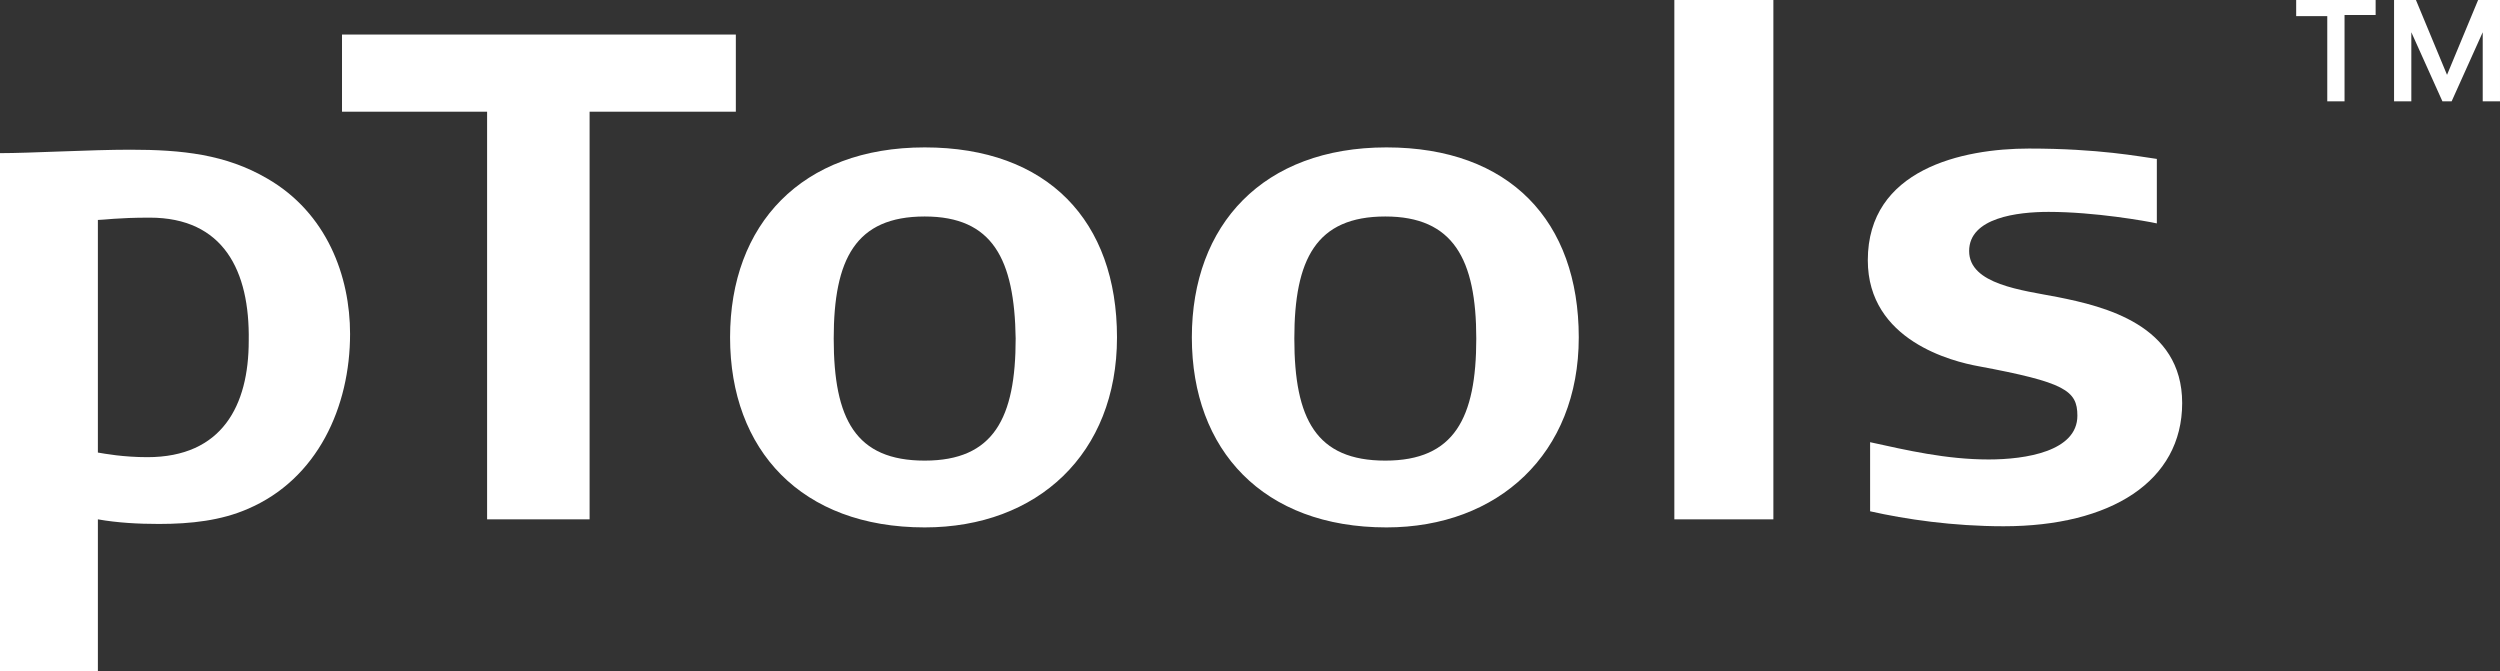 <?xml version="1.0" encoding="utf-8"?>
<!-- Generator: Adobe Illustrator 27.0.1, SVG Export Plug-In . SVG Version: 6.00 Build 0)  -->
<svg version="1.1" id="Layer_1" xmlns="http://www.w3.org/2000/svg" xmlns:xlink="http://www.w3.org/1999/xlink" x="0px" y="0px"
	 viewBox="0 0 217.1 58.3" style="enable-background:new 0 0 217.1 58.3;" xml:space="preserve">
<rect x="0" y="0" width="217.1" height="58.3" fill="#333333" stroke="none"/>
<style type="text/css">
	.st0{fill:#fff;}
	.st1{fill:none;}
</style>
<g>
	<g>
		<g>
			<path class="st0" d="M21.5,44.2c-2.3,1-4.9,1.3-7.7,1.3c-1.8,0-3.6-0.1-5.3-0.4v13.2H0v-45c2.6,0,7.9-0.3,11.3-0.3
				c4.5,0,8.3,0.4,11.9,2.5c5.2,3,7.2,8.5,7.2,13.5C30.4,35.3,27.6,41.6,21.5,44.2z M13,18.9c-2.8,0-4,0.2-4.5,0.2v20.2
				c0.6,0.1,2.2,0.4,4.3,0.4c6.5,0,8.8-4.5,8.8-10.1C21.7,23.5,19.4,18.9,13,18.9z"/>
			<path class="st0" d="M63.9,9.7H51.2v35.4h-8.9V9.7H29.7V3h34.2V9.7z"/>
			<path class="st0" d="M80.3,45.8c-10.7,0-16.9-6.7-16.9-16.5s6.2-16.5,16.9-16.5S97,19.2,97,29.3S90.1,45.8,80.3,45.8z M80.3,18.8
				c-6,0-7.9,3.7-7.9,10.6c0,7,1.9,10.6,7.9,10.6s7.9-3.7,7.9-10.6C88.1,22.5,86.2,18.8,80.3,18.8z"/>
			<path class="st0" d="M120.4,45.8c-10.7,0-16.9-6.7-16.9-16.5s6.2-16.5,16.9-16.5s16.7,6.4,16.7,16.5S130.1,45.8,120.4,45.8z
				 M120.3,18.8c-6,0-7.9,3.7-7.9,10.6c0,7,1.9,10.6,7.9,10.6s7.9-3.7,7.9-10.6S126.2,18.8,120.3,18.8z"/>
			<path class="st0" d="M145.4,45.1V0h8.6v45.1H145.4z"/>
			<path class="st0" d="M174,45.7c-4.4,0-8.5-0.6-11.6-1.3v-6c3.2,0.7,6.6,1.5,10.3,1.5c3.2,0,7.7-0.7,7.7-3.8
				c0-2.2-1.1-2.9-8.6-4.3c-2.2-0.4-9.6-2.2-9.6-9.2c0-7.9,8.2-9.7,14-9.7c6.1,0,9.6,0.7,11.1,0.9v5.6c-0.9-0.2-5.4-1-9.4-1
				c-2.7,0-6.9,0.5-6.9,3.4s4.6,3.4,7.7,4c4,0.8,10.8,2.4,10.8,9.2S183.3,45.7,174,45.7L174,45.7z"/>
			<path class="st0" d="M202.1,1.4h-2.7V0h6.9v1.3h-2.7v7.5h-1.5V1.4L202.1,1.4z M209.4,2.8v6h-1.5V0h1.9l2.7,6.5l2.7-6.5h1.9v8.8
				h-1.5v-6l-2.7,6h-0.8L209.4,2.8z"/>
		</g>
	</g>
</g>
<rect class="st1" width="217.1" height="58.3"/>
</svg>
